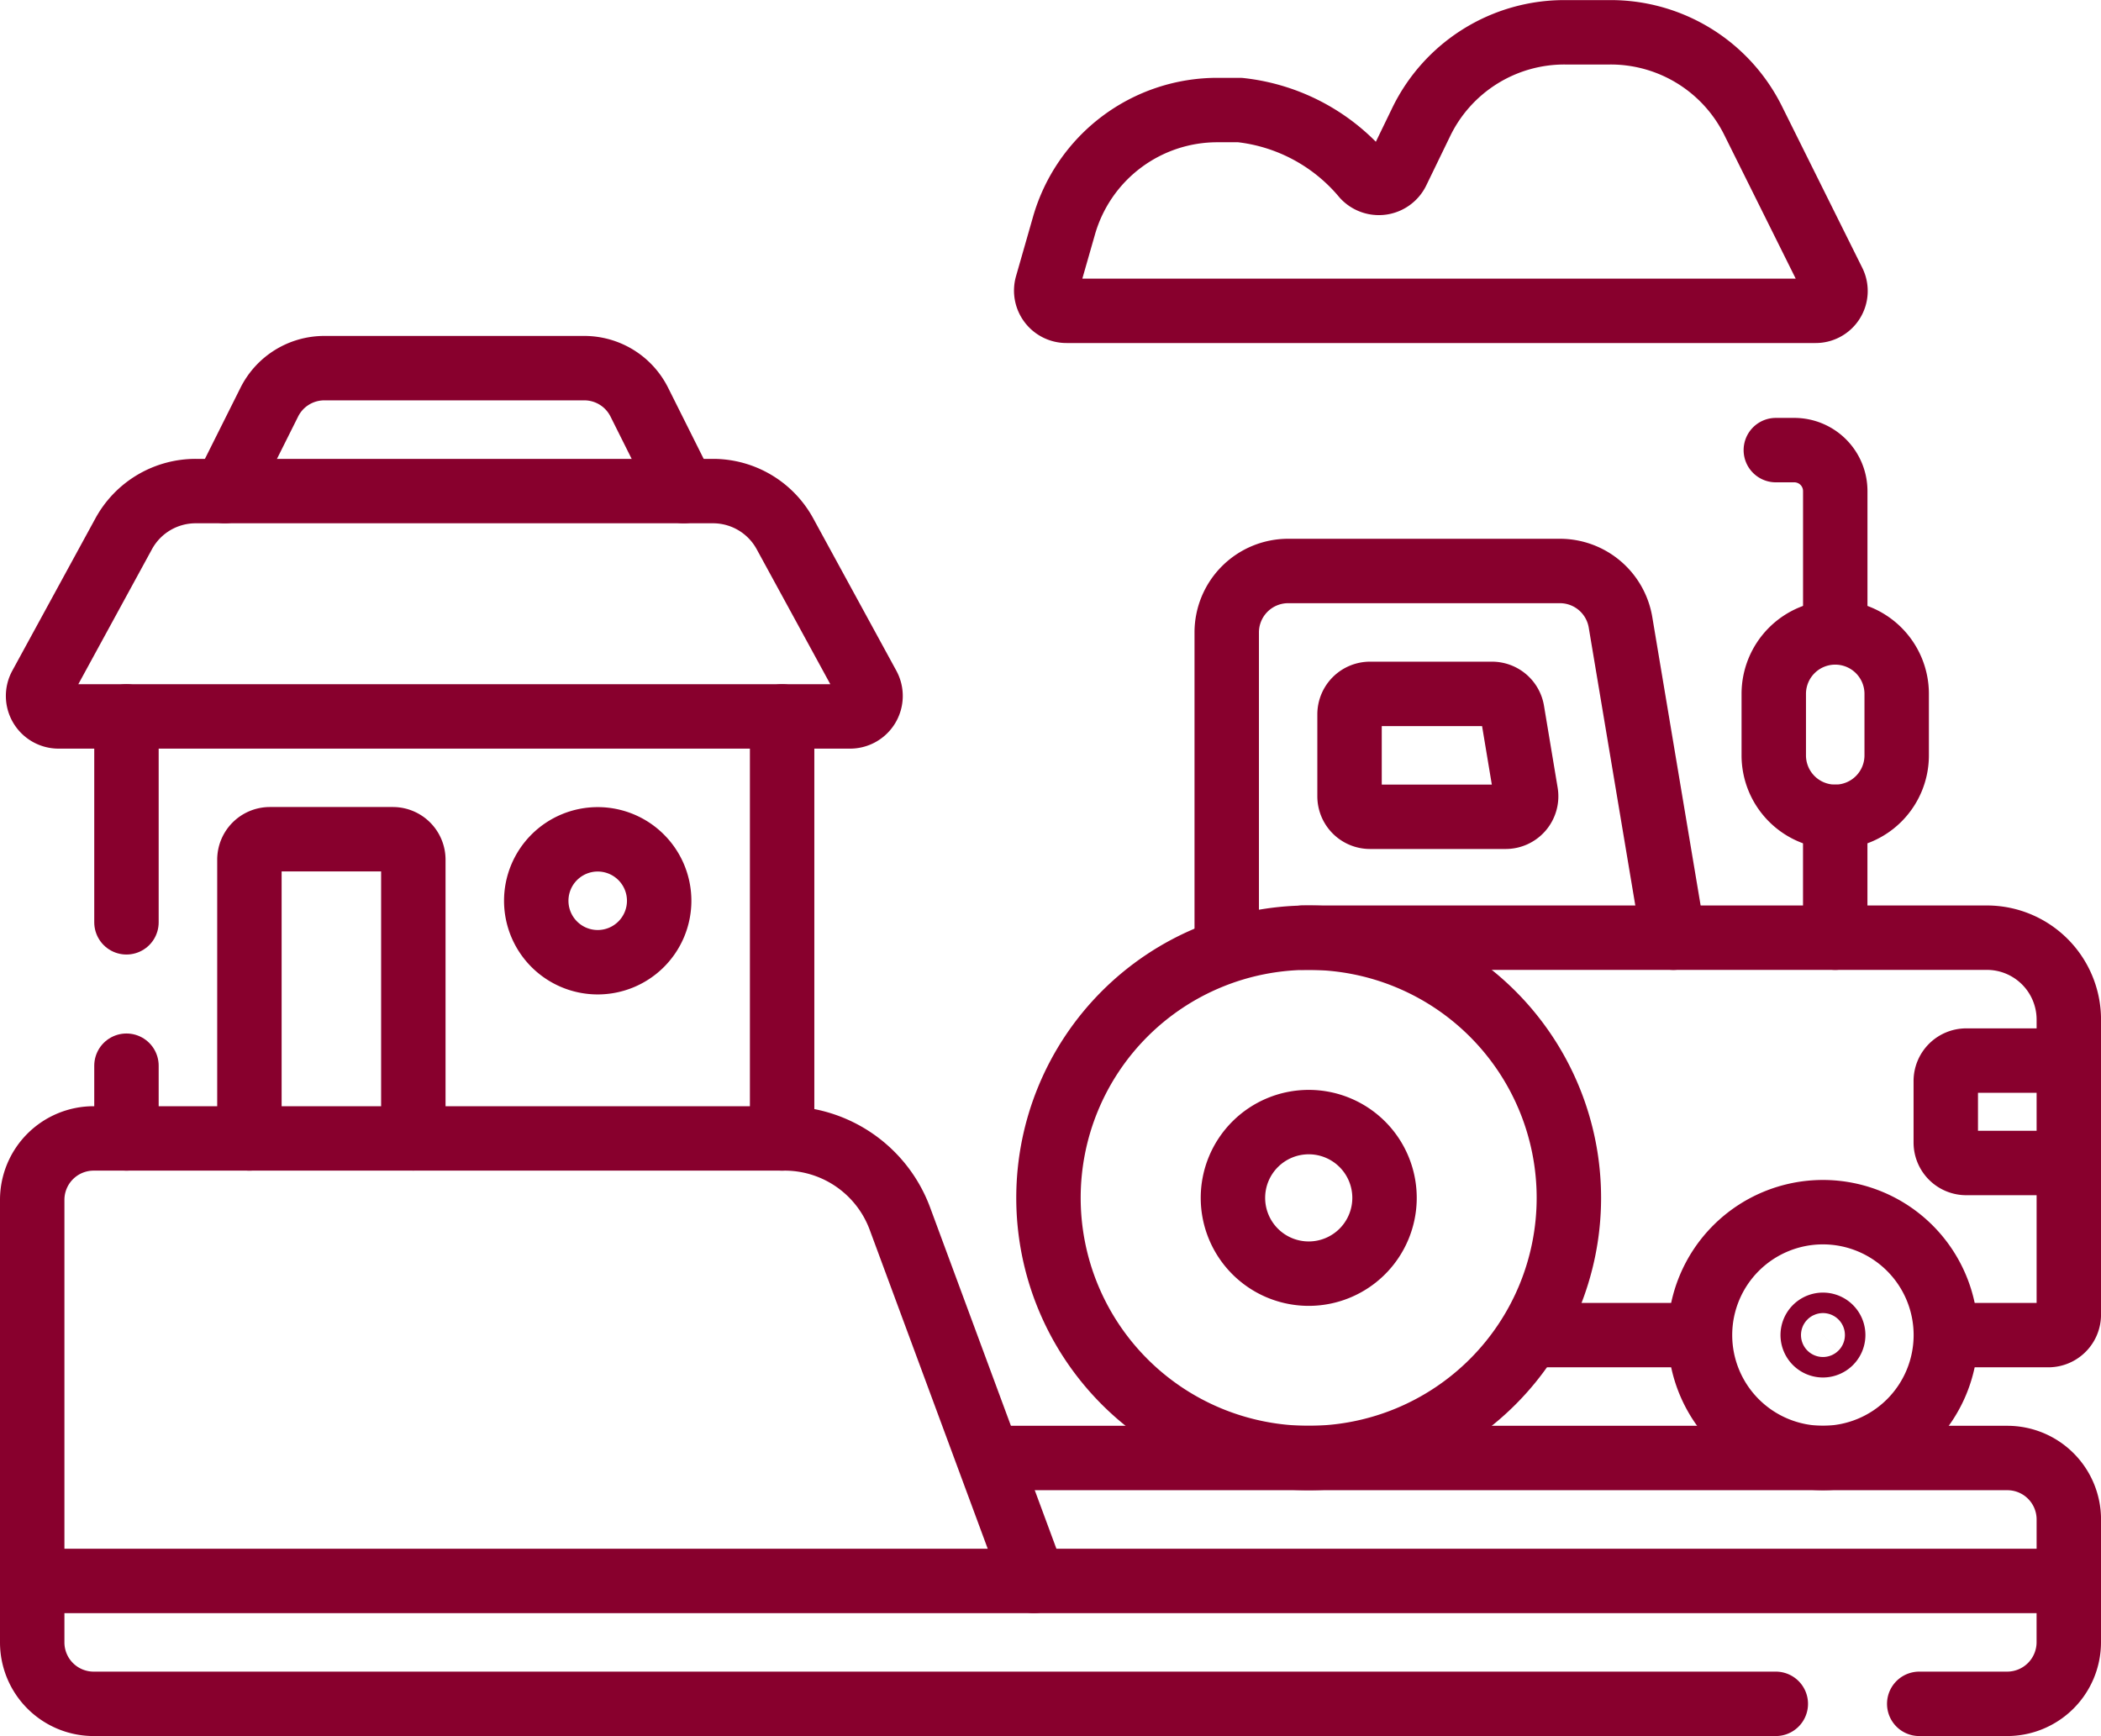 <svg xmlns="http://www.w3.org/2000/svg" width="65.226" height="53.904" viewBox="0 0 65.226 53.904">
  <g id="Group_4183" data-name="Group 4183" transform="translate(-216.643 -2686.773)">
    <path id="Path_13754" data-name="Path 13754" d="M64.13,517.816H11.908A1.908,1.908,0,0,1,10,515.908V514H73.226v1.908a1.914,1.914,0,0,1-1.908,1.908H68.583" transform="translate(207.643 2221.861)" fill="none" stroke="#88002d" stroke-linecap="round" stroke-linejoin="round" stroke-width="2"/>
    <path id="Path_13755" data-name="Path 13755" d="M10,383.93V371.908A1.908,1.908,0,0,1,11.908,370H33.359a3.816,3.816,0,0,1,3.579,2.491L41.1,383.739" transform="translate(207.643 2352.121)" fill="none" stroke="#88002d" stroke-linecap="round" stroke-linejoin="round" stroke-width="2"/>
    <path id="Path_13756" data-name="Path 13756" d="M357.267,477.88v-1.972A1.908,1.908,0,0,0,355.359,474H324" transform="translate(-76.397 2258.044)" fill="none" stroke="#88002d" stroke-linecap="round" stroke-linejoin="round" stroke-width="2"/>
    <line id="Line_1085" data-name="Line 1085" y1="6.393" transform="translate(220.569 2709.018)" fill="none" stroke="#88002d" stroke-linecap="round" stroke-linejoin="round" stroke-width="2"/>
    <line id="Line_1086" data-name="Line 1086" y1="2.258" transform="translate(220.569 2719.863)" fill="none" stroke="#88002d" stroke-linecap="round" stroke-linejoin="round" stroke-width="2"/>
    <line id="Line_1087" data-name="Line 1087" y2="13.103" transform="translate(240.924 2709.018)" fill="none" stroke="#88002d" stroke-linecap="round" stroke-linejoin="round" stroke-width="2"/>
    <path id="Path_13757" data-name="Path 13757" d="M37.1,166.331H12.525a.636.636,0,0,1-.558-.941l2.58-4.73a2.544,2.544,0,0,1,2.234-1.326H32.842a2.544,2.544,0,0,1,2.234,1.326l2.58,4.73A.636.636,0,0,1,37.1,166.331Z" transform="translate(205.936 2542.687)" fill="none" stroke="#88002d" stroke-linecap="round" stroke-linejoin="round" stroke-width="2"/>
    <path id="Path_13758" data-name="Path 13758" d="M86.915,123.149l-1.381-2.762a1.908,1.908,0,0,0-1.707-1.055H75.755a1.908,1.908,0,0,0-1.707,1.055l-1.381,2.762" transform="translate(150.956 2578.872)" fill="none" stroke="#88002d" stroke-linecap="round" stroke-linejoin="round" stroke-width="2"/>
    <path id="Path_13759" data-name="Path 13759" d="M80.667,281.954V273.3a.636.636,0,0,1,.636-.636H85.12a.636.636,0,0,1,.636.636v8.651" transform="translate(143.719 2440.167)" fill="none" stroke="#88002d" stroke-linecap="round" stroke-linejoin="round" stroke-width="2"/>
    <path id="Rectangle_2754" data-name="Rectangle 2754" d="M1.908,0h0A1.908,1.908,0,0,1,3.816,1.908v0A1.908,1.908,0,0,1,1.908,3.816h0A1.908,1.908,0,0,1,0,1.908v0A1.908,1.908,0,0,1,1.908,0Z" transform="translate(233.291 2712.834)" fill="none" stroke="#88002d" stroke-linecap="round" stroke-linejoin="round" stroke-width="2"/>
    <path id="Path_13760" data-name="Path 13760" d="M348.744,304.667h0a8.078,8.078,0,1,1-8.078,8.078A8.078,8.078,0,0,1,348.744,304.667Z" transform="translate(-91.473 2411.221)" fill="none" stroke="#88002d" stroke-linecap="round" stroke-linejoin="round" stroke-width="2"/>
    <path id="Path_13761" data-name="Path 13761" d="M403.02,369.374h0a2.353,2.353,0,1,1,2.354-2.354A2.354,2.354,0,0,1,403.02,369.374Z" transform="translate(-145.748 2356.946)" fill="none" stroke="#88002d" stroke-linecap="round" stroke-linejoin="round" stroke-width="2"/>
    <path id="Path_13762" data-name="Path 13762" d="M556.483,394h0a3.816,3.816,0,1,0,3.816,3.816A3.816,3.816,0,0,0,556.483,394Z" transform="translate(-283.247 2330.411)" fill="none" stroke="#88002d" stroke-linecap="round" stroke-linejoin="round" stroke-width="2"/>
    <path id="Path_13763" data-name="Path 13763" d="M443.815,317.007h2.672a.636.636,0,0,0,.636-.636v-9.16a2.544,2.544,0,0,0-2.544-2.544H423.333" transform="translate(-166.253 2411.221)" fill="none" stroke="#88002d" stroke-linecap="round" stroke-linejoin="round" stroke-width="2"/>
    <line id="Line_1088" data-name="Line 1088" x2="4.771" transform="translate(264.332 2728.228)" fill="none" stroke="#88002d" stroke-linecap="round" stroke-linejoin="round" stroke-width="2"/>
    <path id="Path_13764" data-name="Path 13764" d="M398.667,196.72v-9.478a1.908,1.908,0,0,1,1.908-1.908h8.435a1.908,1.908,0,0,1,1.882,1.593l1.641,9.793" transform="translate(-143.94 2519.168)" fill="none" stroke="#88002d" stroke-linecap="round" stroke-linejoin="round" stroke-width="2"/>
    <path id="Path_13765" data-name="Path 13765" d="M443.514,229.149H439.3a.636.636,0,0,1-.636-.636v-2.544a.636.636,0,0,1,.636-.636h3.787a.636.636,0,0,1,.627.532l.424,2.544A.636.636,0,0,1,443.514,229.149Z" transform="translate(-180.124 2482.985)" fill="none" stroke="#88002d" stroke-linecap="round" stroke-linejoin="round" stroke-width="2"/>
    <path id="Rectangle_2755" data-name="Rectangle 2755" d="M1.908,0h0A1.908,1.908,0,0,1,3.816,1.908V3.816A1.908,1.908,0,0,1,1.908,5.725h0A1.908,1.908,0,0,1,0,3.816V1.908A1.908,1.908,0,0,1,1.908,0Z" transform="translate(271.71 2706.41)" fill="none" stroke="#88002d" stroke-linecap="round" stroke-linejoin="round" stroke-width="2"/>
    <line id="Line_1089" data-name="Line 1089" y2="3.753" transform="translate(273.618 2712.135)" fill="none" stroke="#88002d" stroke-linecap="round" stroke-linejoin="round" stroke-width="2"/>
    <path id="Path_13766" data-name="Path 13766" d="M579.179,151.661v-4.389A1.272,1.272,0,0,0,577.906,146h-.572" transform="translate(-305.56 2554.749)" fill="none" stroke="#88002d" stroke-linecap="round" stroke-linejoin="round" stroke-width="2"/>
    <path id="Path_13767" data-name="Path 13767" d="M363.8,18.651H340.565a.628.628,0,0,1-.612-.8l.527-1.841a4.95,4.95,0,0,1,4.776-3.593h.686a5.827,5.827,0,0,1,3.851,2.063.636.636,0,0,0,1.038-.165l.733-1.512a4.938,4.938,0,0,1,4.483-2.8h1.373a4.936,4.936,0,0,1,4.449,2.73l2.5,5.029A.616.616,0,0,1,363.8,18.651Z" transform="translate(-90.806 2677.773)" fill="none" stroke="#88002d" stroke-linecap="round" stroke-linejoin="round" stroke-width="2"/>
    <path id="Path_13768" data-name="Path 13768" d="M636.483,344.667H633.3a.636.636,0,0,0-.636.636v1.908a.636.636,0,0,0,.636.636h3.18" transform="translate(-355.614 2375.037)" fill="none" stroke="#88002d" stroke-linecap="round" stroke-linejoin="round" stroke-width="2"/>
    <path id="Path_13769" data-name="Path 13769" d="M589.652,431.3h0a.318.318,0,1,1,.318-.318A.318.318,0,0,1,589.652,431.3Z" transform="translate(-316.415 2297.244)" fill="none" stroke="#88002d" stroke-linecap="round" stroke-linejoin="round" stroke-width="2"/>
  </g>
</svg>
